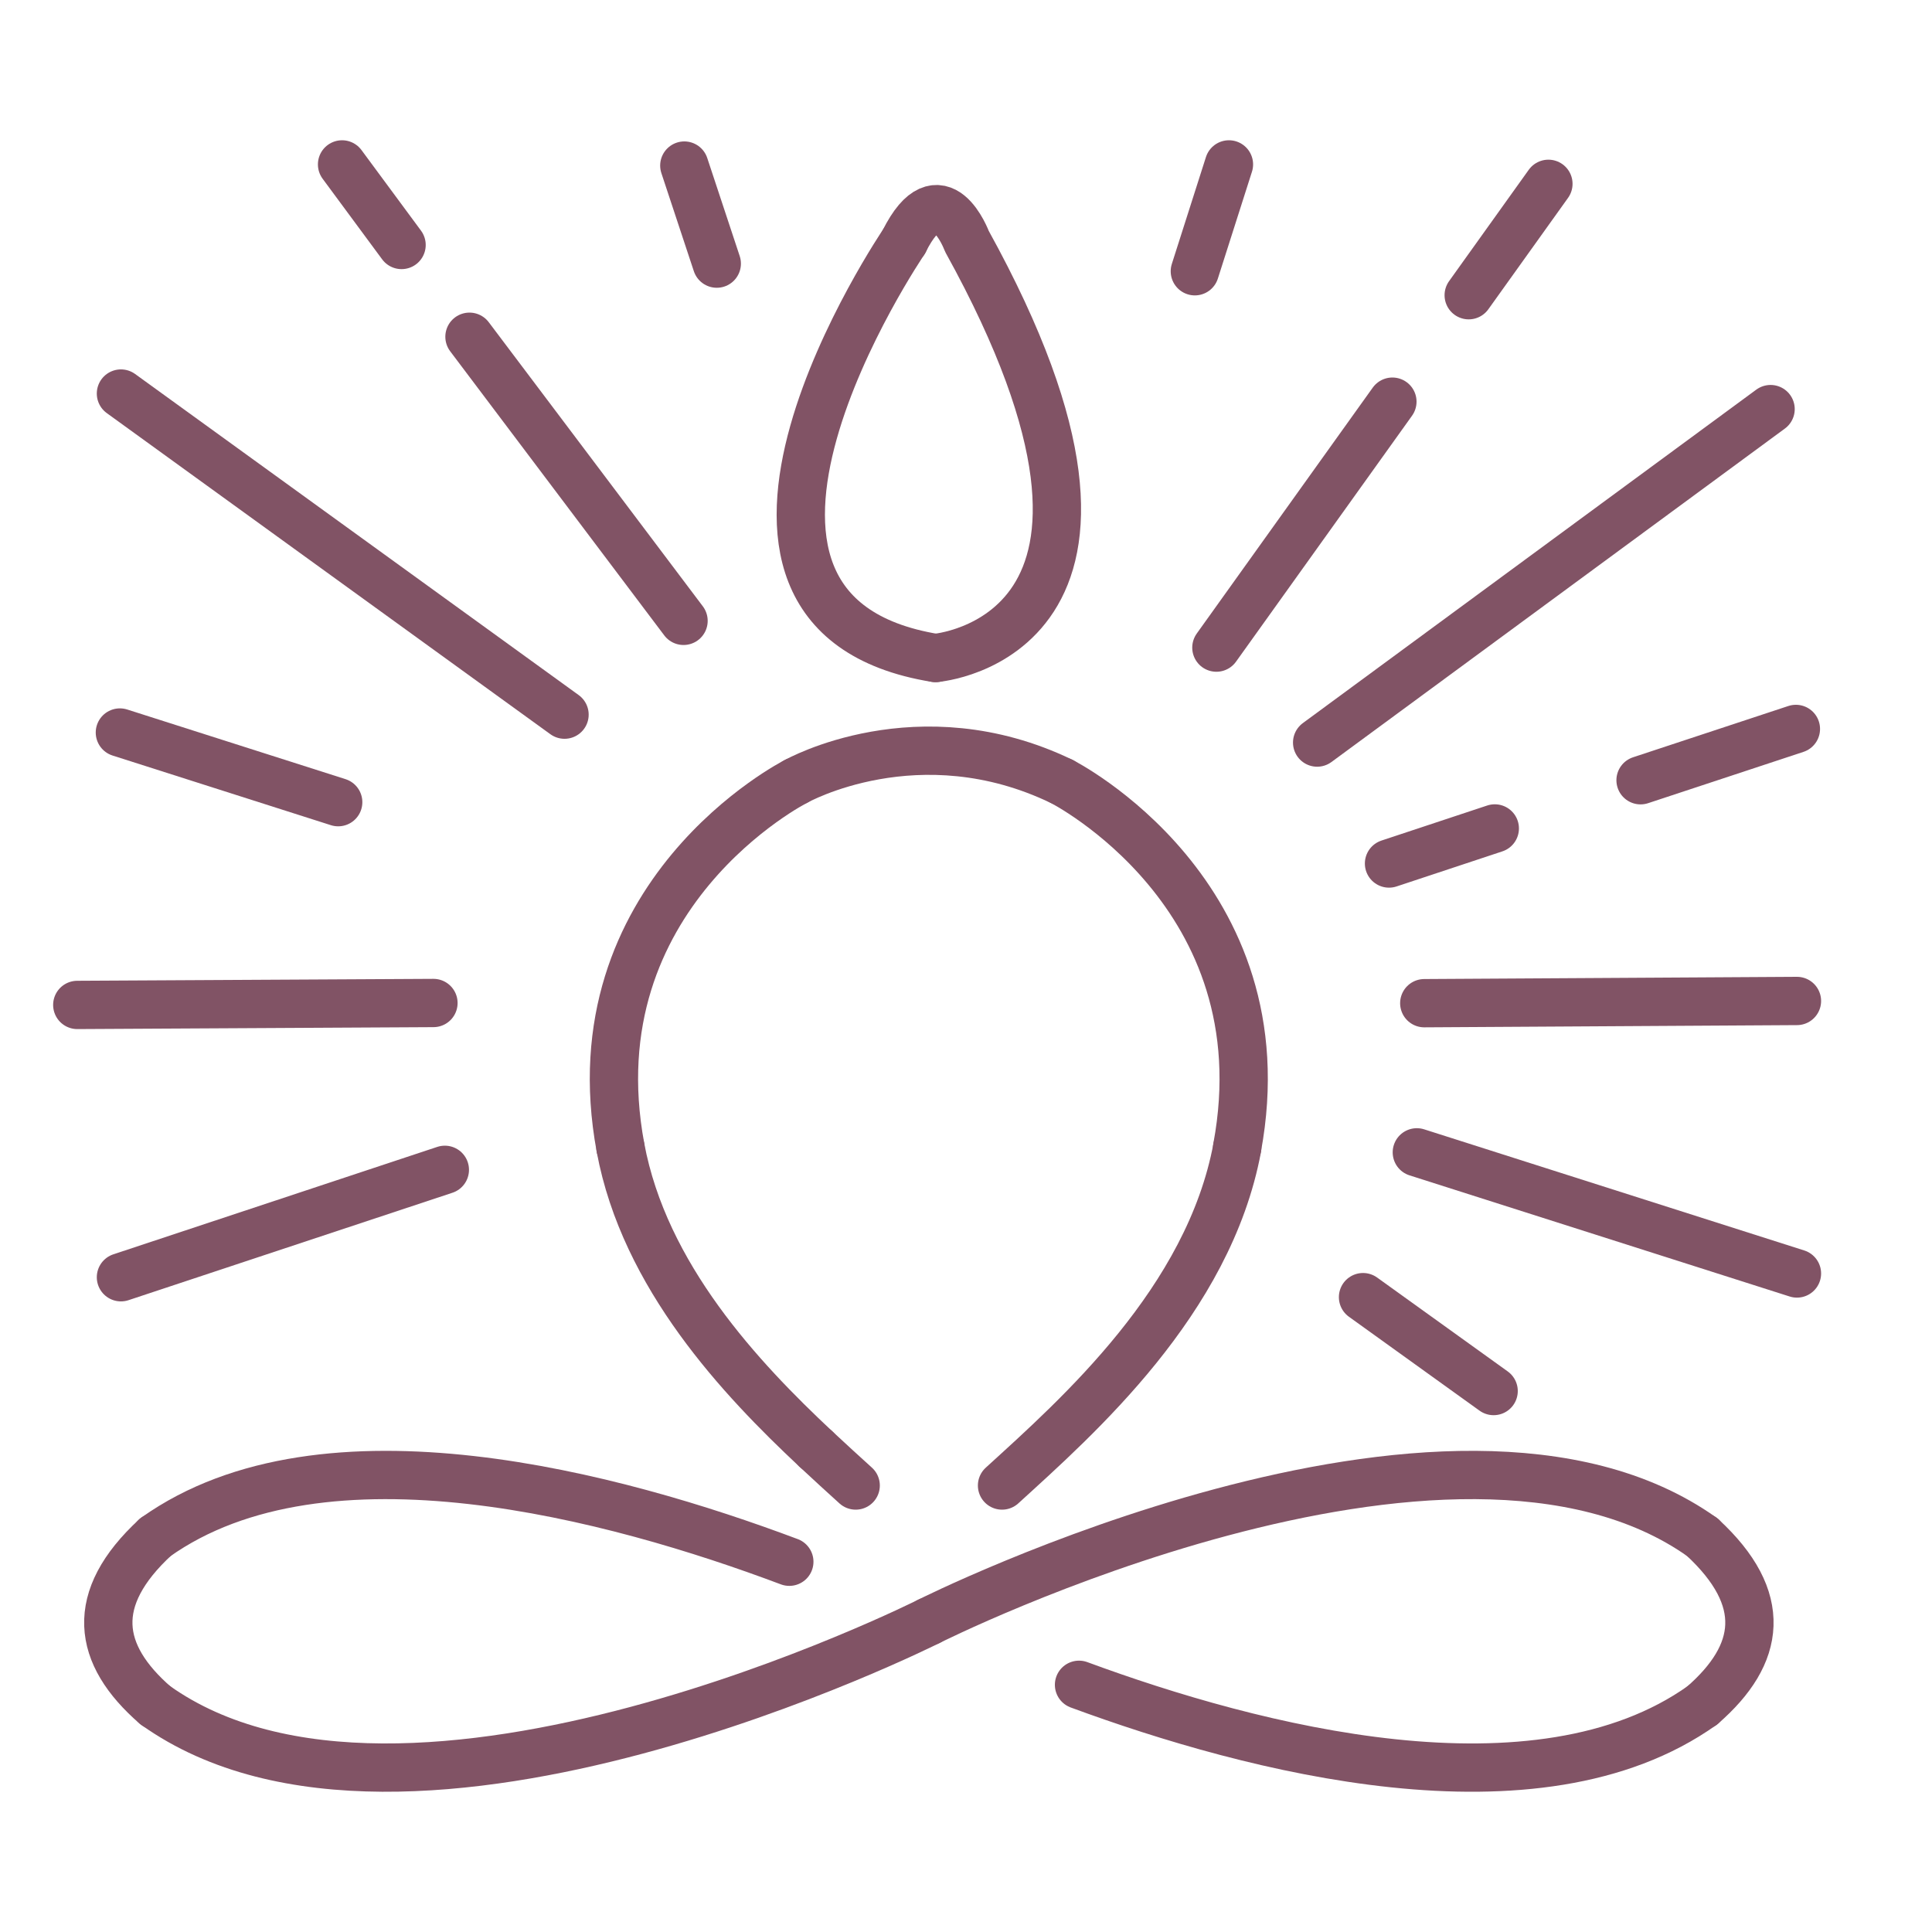 <?xml version="1.0" encoding="UTF-8"?>
<svg xmlns="http://www.w3.org/2000/svg" id="Layer_1" data-name="Layer 1" viewBox="0 0 200 200">
  <g>
    <g>
      <path d="M16.09,159.13c17.51-12.45,47.74-4.18,65.62,2.54" fill="none" stroke="#815365" stroke-linecap="round" stroke-linejoin="round" stroke-width="5"></path>
      <path d="M96.16,167.84s-54.07,27.19-80.06,8.7" fill="none" stroke="#815365" stroke-linecap="round" stroke-linejoin="round" stroke-width="5"></path>
      <path d="M176.22,176.54c6.09-5.29,6.91-11.03,0-17.41" fill="none" stroke="#815365" stroke-linecap="round" stroke-linejoin="round" stroke-width="5"></path>
      <path d="M128.08,118.79c-2.95,15.89-16.52,27.85-24.35,34.99" fill="none" stroke="#815365" stroke-linecap="round" stroke-linejoin="round" stroke-width="5"></path>
      <path d="M82.4,80.89s12.68-7.15,27.5,0" fill="none" stroke="#815365" stroke-linecap="round" stroke-linejoin="round" stroke-width="5"></path>
      <path d="M84.46,150c-7.77-7.28-17.75-17.86-20.23-31.21" fill="none" stroke="#815365" stroke-linecap="round" stroke-linejoin="round" stroke-width="5"></path>
      <path d="M93.6,24.98s-26.12,38.38,3.25,43.14" fill="none" stroke="#815365" stroke-linecap="round" stroke-linejoin="round" stroke-width="5"></path>
      <path d="M16.09,176.54c-6.09-5.29-6.91-11.03,0-17.41" fill="none" stroke="#815365" stroke-linecap="round" stroke-linejoin="round" stroke-width="5"></path>
      <path d="M176.22,159.13c-26-18.49-80.06,8.71-80.06,8.71" fill="none" stroke="#815365" stroke-linecap="round" stroke-linejoin="round" stroke-width="5"></path>
      <path d="M111.7,174.41c18,6.64,47.37,14.33,64.52,2.13" fill="none" stroke="#815365" stroke-linecap="round" stroke-linejoin="round" stroke-width="5"></path>
    </g>
    <path d="M109.9,80.89s23.04,11.65,18.17,37.9" fill="none" stroke="#815365" stroke-linecap="round" stroke-linejoin="round" stroke-width="5"></path>
    <path d="M64.23,118.79c-4.87-26.26,18.17-37.9,18.17-37.9" fill="none" stroke="#815365" stroke-linecap="round" stroke-linejoin="round" stroke-width="5"></path>
    <path d="M88.58,153.78c-1.25-1.14-2.65-2.4-4.12-3.78" fill="none" stroke="#815365" stroke-linecap="round" stroke-linejoin="round" stroke-width="5"></path>
    <path d="M96.85,68.11s25.96-2.03,3.24-43.14c0,0-2.75-7.47-6.49,0" fill="none" stroke="#815365" stroke-linecap="round" stroke-linejoin="round" stroke-width="5"></path>
  </g>
  <g>
    <line x1="35.01" y1="83.04" x2="12.41" y2="75.83" fill="none" stroke="#815365" stroke-linecap="round" stroke-linejoin="round" stroke-width="5"></line>
    <line x1="44.87" y1="103.83" x2="8" y2="104.03" fill="none" stroke="#815365" stroke-linecap="round" stroke-linejoin="round" stroke-width="5"></line>
    <line x1="46.05" y1="121.1" x2="12.52" y2="132.22" fill="none" stroke="#815365" stroke-linecap="round" stroke-linejoin="round" stroke-width="5"></line>
    <line x1="154.62" y1="144" x2="141.1" y2="134.28" fill="none" stroke="#815365" stroke-linecap="round" stroke-linejoin="round" stroke-width="5"></line>
    <line x1="186.02" y1="131.83" x2="146.67" y2="119.29" fill="none" stroke="#815365" stroke-linecap="round" stroke-linejoin="round" stroke-width="5"></line>
    <line x1="186.02" y1="103.62" x2="147.44" y2="103.85" fill="none" stroke="#815365" stroke-linecap="round" stroke-linejoin="round" stroke-width="5"></line>
    <g>
      <line x1="169.83" y1="80.77" x2="185.91" y2="75.46" fill="none" stroke="#815365" stroke-linecap="round" stroke-linejoin="round" stroke-width="5"></line>
      <line x1="154.74" y1="85.76" x2="143.79" y2="89.39" fill="none" stroke="#815365" stroke-linecap="round" stroke-linejoin="round" stroke-width="5"></line>
    </g>
    <line x1="183.29" y1="42.35" x2="136.35" y2="76.87" fill="none" stroke="#815365" stroke-linecap="round" stroke-linejoin="round" stroke-width="5"></line>
    <g>
      <line x1="152.04" y1="30.56" x2="160.29" y2="19.03" fill="none" stroke="#815365" stroke-linecap="round" stroke-linejoin="round" stroke-width="5"></line>
      <line x1="144.14" y1="41.58" x2="125.92" y2="67.04" fill="none" stroke="#815365" stroke-linecap="round" stroke-linejoin="round" stroke-width="5"></line>
    </g>
    <line x1="123.69" y1="28.08" x2="127.22" y2="17.02" fill="none" stroke="#815365" stroke-linecap="round" stroke-linejoin="round" stroke-width="5"></line>
    <line x1="74.2" y1="27.29" x2="70.84" y2="17.14" fill="none" stroke="#815365" stroke-linecap="round" stroke-linejoin="round" stroke-width="5"></line>
    <g>
      <line x1="41.57" y1="25.36" x2="35.41" y2="17.02" fill="none" stroke="#815365" stroke-linecap="round" stroke-linejoin="round" stroke-width="5"></line>
      <line x1="70.76" y1="64.27" x2="48.6" y2="34.86" fill="none" stroke="#815365" stroke-linecap="round" stroke-linejoin="round" stroke-width="5"></line>
    </g>
    <line x1="58.44" y1="73.98" x2="12.52" y2="40.74" fill="none" stroke="#815365" stroke-linecap="round" stroke-linejoin="round" stroke-width="5"></line>
  </g>
</svg>
